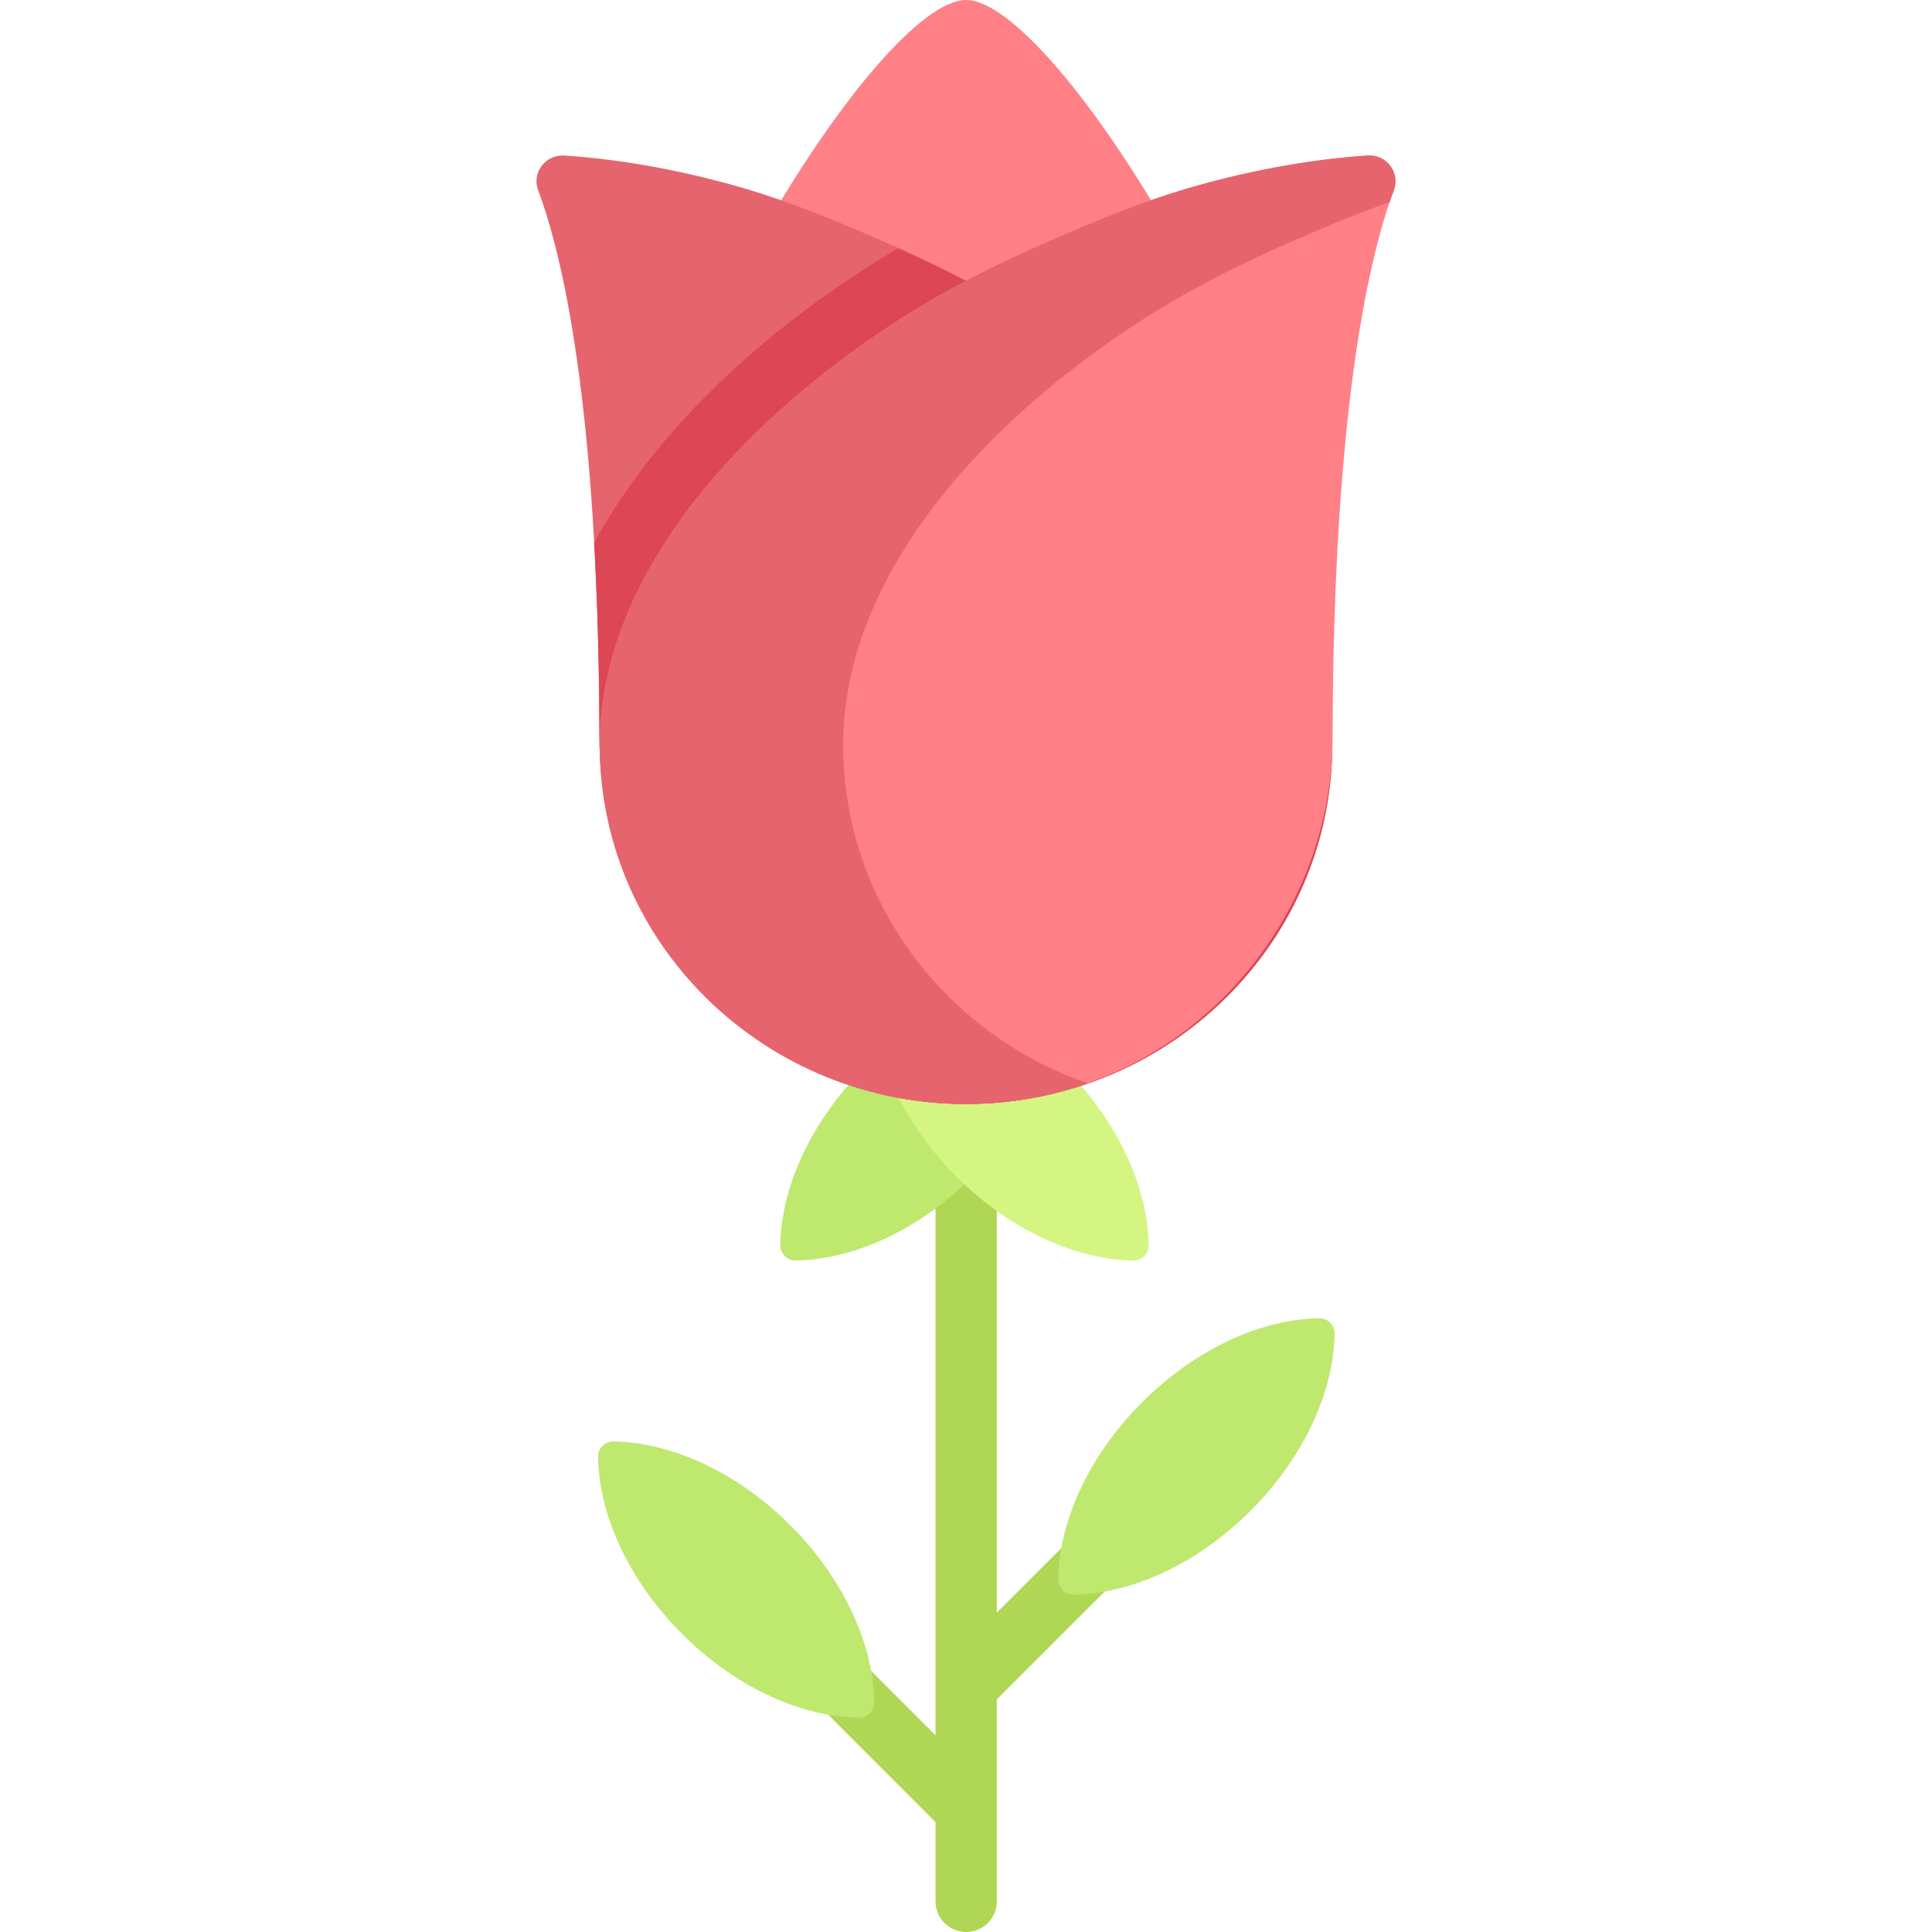 <?xml version="1.0" encoding="UTF-8" standalone="no"?><!-- icon666.com - MILLIONS OF FREE VECTOR ICONS --><svg width="1024" height="1024" version="1.1" id="Capa_1" xmlns="http://www.w3.org/2000/svg" xmlns:xlink="http://www.w3.org/1999/xlink" x="0px" y="0px" viewBox="0 0 511.999 511.999" style="enable-background:new 0 0 511.999 511.999;" xml:space="preserve"><path style="fill:#AFD755;" d="M301.806,401.227c-3.175-3.175-8.317-3.175-11.492,0l-26.143,26.14V277.052h-16.254V459.87 l-26.643-26.648c-3.175-3.175-8.317-3.175-11.492,0c-3.175,3.171-3.175,8.317,0,11.492l38.135,38.142v21.016 c0,4.488,3.635,8.127,8.127,8.127c4.492,0,8.127-3.639,8.127-8.127v-53.524l37.635-37.631 C304.98,409.544,304.98,404.401,301.806,401.227z"/><path style="fill:#BEE86E;" d="M229.033,283.058c-14.391,14.391-22.059,31.896-22.256,46.979c-0.028,2.181,1.828,4.038,4.01,4.01 c15.083-0.196,32.588-7.864,46.979-22.256c15.647-15.647,23.347-34.975,22.136-50.869 C264.009,259.711,244.68,267.411,229.033,283.058z"/><path style="fill:#D4F582;" d="M253.414,311.791c14.391,14.391,31.896,22.059,46.979,22.256c2.181,0.028,4.038-1.828,4.01-4.01 c-0.196-15.083-7.864-32.588-22.256-46.979c-15.647-15.647-34.975-23.346-50.869-22.136 C230.067,276.816,237.766,296.144,253.414,311.791z"/><path style="fill:#FF8087;" d="M312.424,65.751C290.139,25.986,267.479,0,256.026,0c-11.406,0-33.927,25.774-56.124,65.264 l55.634,24.868L312.424,65.751z"/><path style="fill:#E6646E;" d="M227.818,61.262c-11.595-4.994-23.418-9.518-35.617-12.771c-14.463-3.858-28.832-6.356-42.587-7.273 c-5.059-0.337-8.752,4.533-6.998,9.2c6.078,16.166,16.069,56.182,16.227,144.768c0.091,50.886,40.1,94.6,91.904,97.251 c55.993,2.866,102.309-40.822,102.309-95.122c0-42.008-33.05-82.216-77.422-111.355c-13.574-8.914-28.136-16.222-43.05-22.646 L227.818,61.262z"/><path style="fill:#DC4655;" d="M353.059,197.315c0-42.008-33.05-82.216-77.422-111.355c-11.89-7.808-24.558-14.339-37.538-20.167 c-3.686,2.152-7.246,4.34-10.658,6.581c-32.041,21.042-55.873,45.69-69.989,71.47c0.833,15,1.359,31.943,1.394,51.343 c0.091,50.886,40.1,94.6,91.904,97.251C306.743,295.303,353.059,251.615,353.059,197.315z"/><path style="fill:#FF8087;" d="M284.181,61.262c11.595-4.994,23.418-9.518,35.617-12.771c14.463-3.858,28.832-6.356,42.587-7.273 c5.059-0.337,8.752,4.533,6.998,9.2c-6.078,16.166-16.069,56.182-16.227,144.768c-0.091,50.886-40.1,94.6-91.904,97.251 c-55.993,2.866-102.309-40.822-102.309-95.122c0-42.008,33.05-82.216,77.422-111.355c13.574-8.914,28.136-16.222,43.05-22.646 L284.181,61.262z"/><g><path style="fill:#BEE86E;" d="M209.464,404.245c-14.385-14.385-31.884-22.047-46.964-22.239c-2.18-0.028-4.036,1.828-4.009,4.009 c0.192,15.08,7.855,32.579,22.239,46.964c14.385,14.385,31.884,22.047,46.964,22.239c2.18,0.028,4.036-1.828,4.009-4.009 C231.511,436.129,223.85,418.629,209.464,404.245z"/><path style="fill:#BEE86E;" d="M302.687,371.609c-14.391,14.391-22.059,31.896-22.256,46.979c-0.028,2.181,1.828,4.038,4.01,4.01 c15.083-0.196,32.588-7.864,46.979-22.256s22.059-31.896,22.256-46.979c0.028-2.181-1.828-4.038-4.01-4.01 C334.583,349.55,317.078,357.218,302.687,371.609z"/></g><path style="fill:#E6646E;" d="M223.445,197.315c0-42.008,33.05-82.216,77.422-111.355c13.574-8.914,28.136-16.222,43.05-22.645 l4.767-2.053c6.445-2.776,12.972-5.375,19.584-7.724c0.381-1.121,0.755-2.17,1.112-3.121c1.755-4.667-1.939-9.537-6.997-9.2 c-13.755,0.917-28.123,3.416-42.587,7.273c-12.198,3.253-24.021,7.778-35.616,12.771l-4.767,2.053 c-14.915,6.423-29.477,13.732-43.05,22.645c-44.372,29.139-77.423,69.347-77.423,111.355c0,54.3,46.317,97.988,102.31,95.122 c9.44-0.483,18.474-2.362,26.96-5.367C250.498,273.991,223.445,238.787,223.445,197.315z"/></svg>